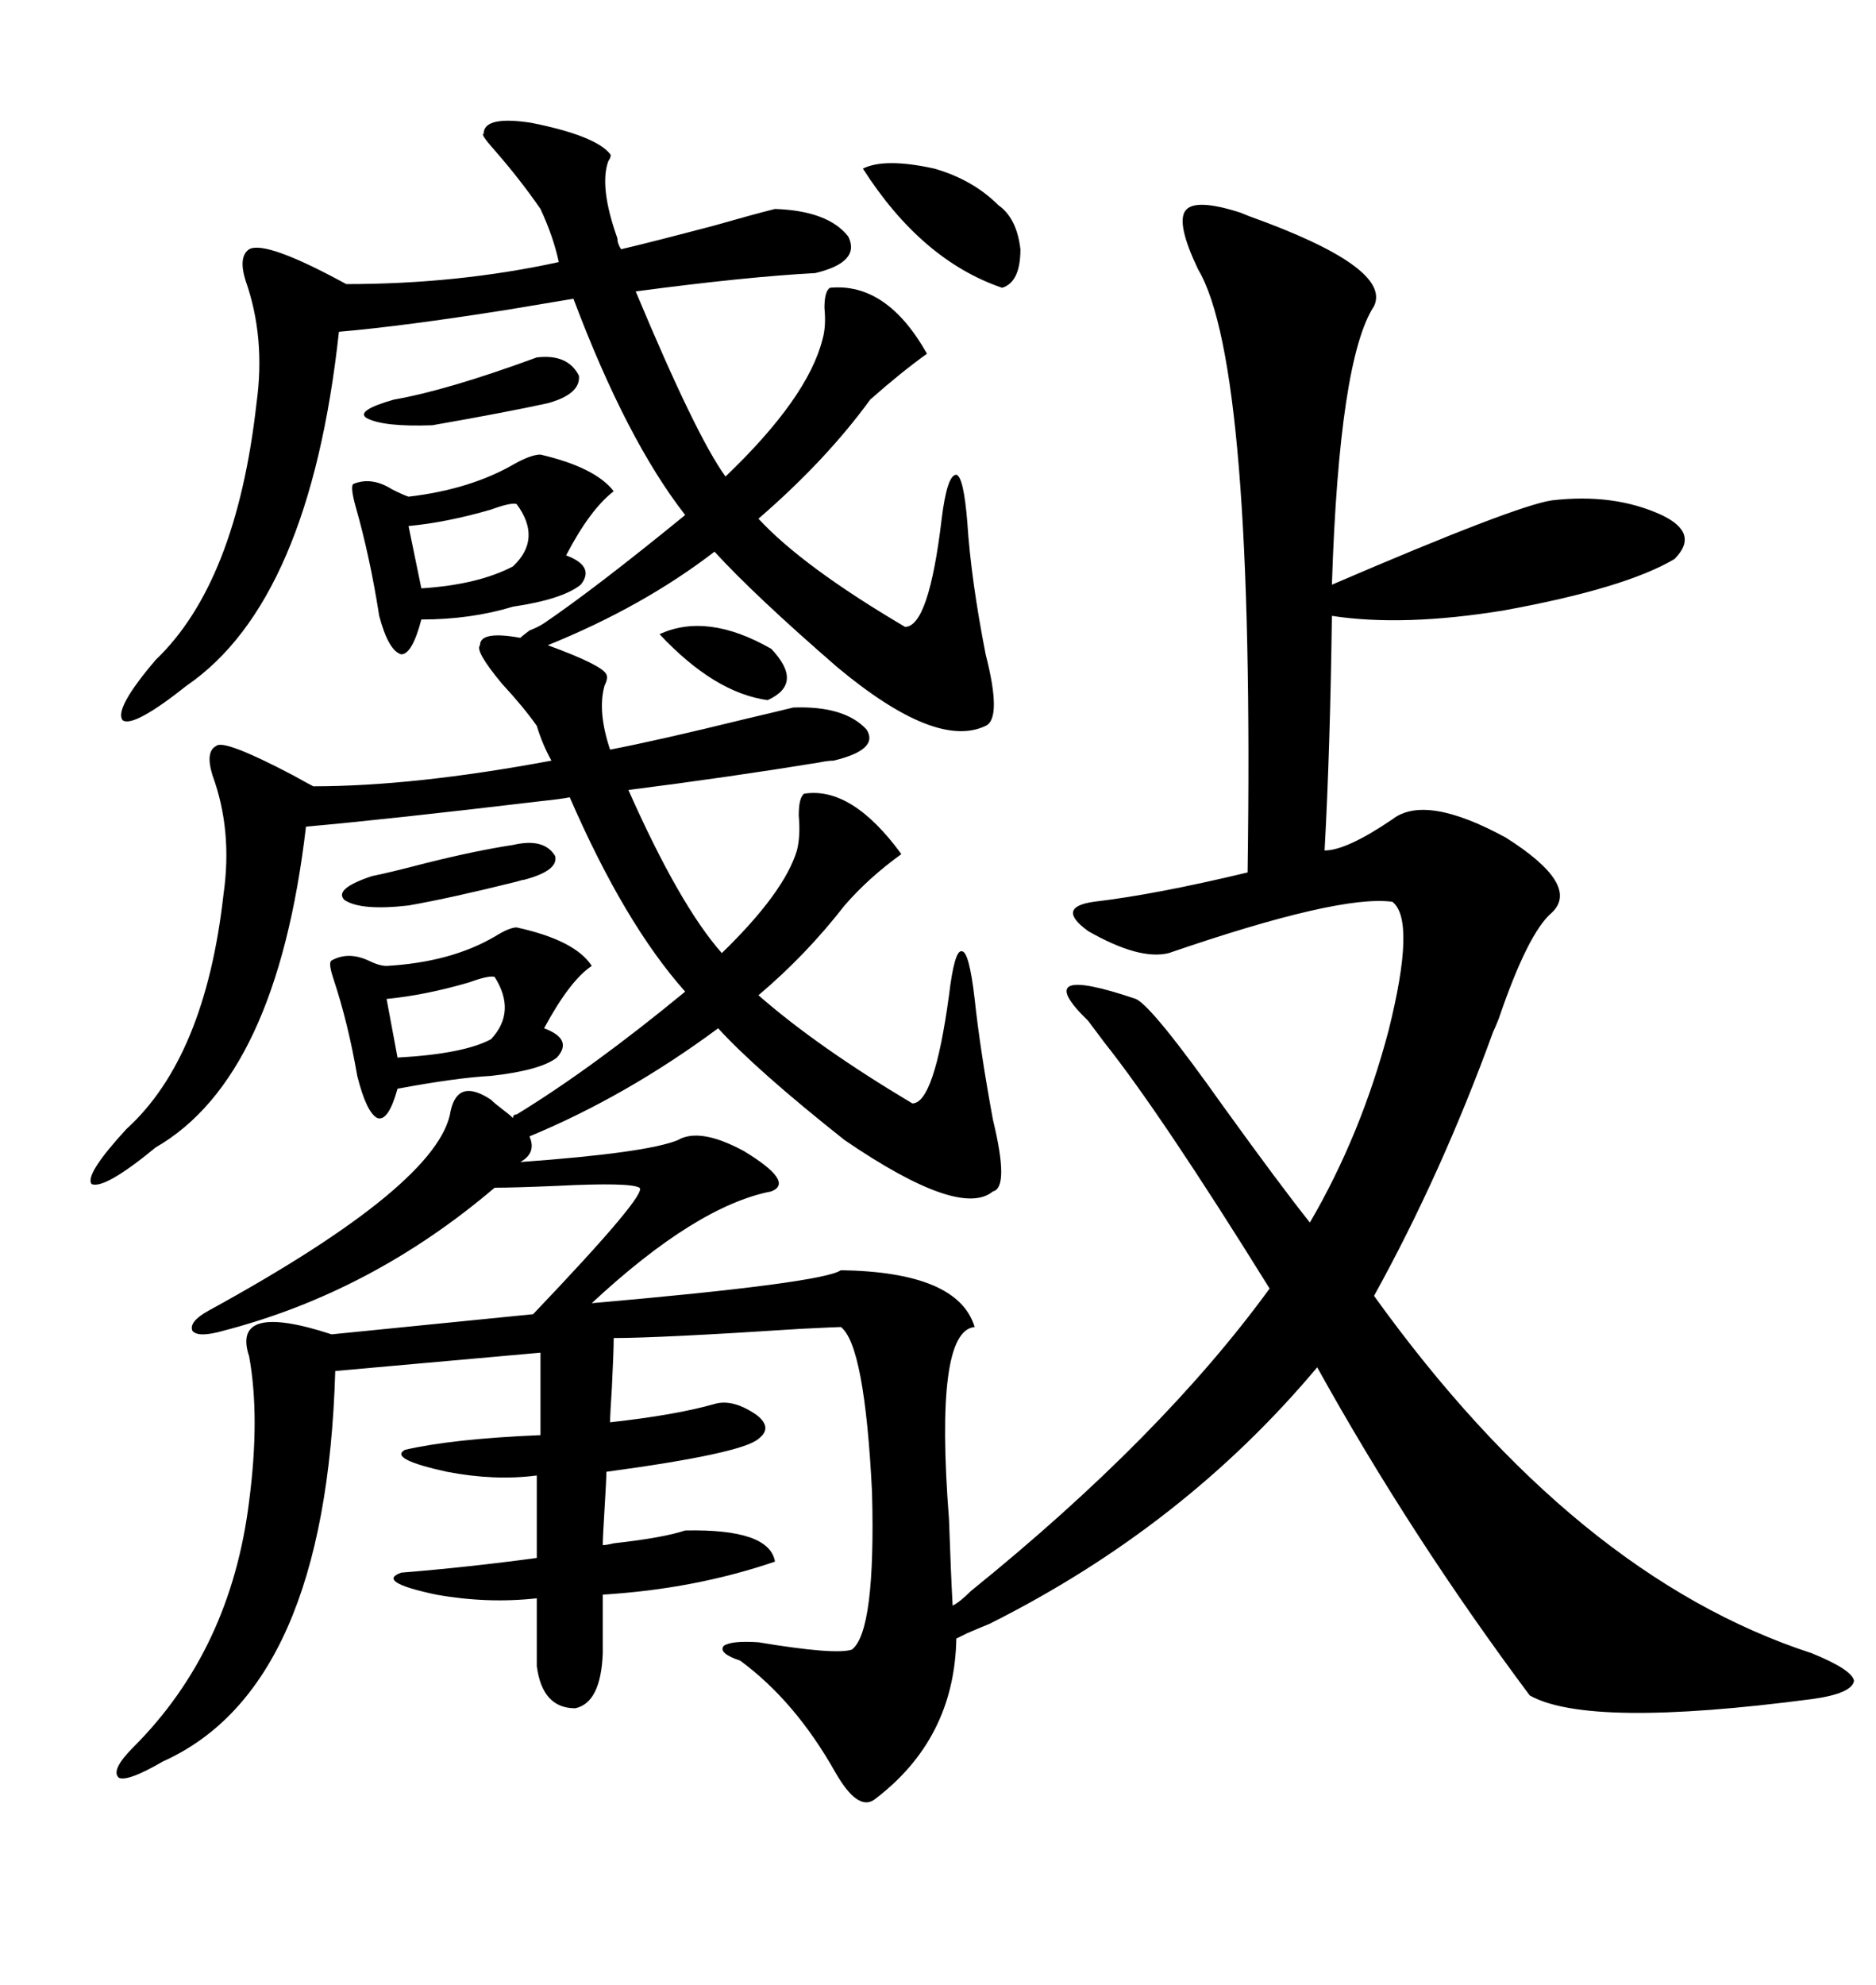 <svg xmlns="http://www.w3.org/2000/svg" xmlns:xlink="http://www.w3.org/1999/xlink" width="300" height="317.285"><path d="M76.76 103.13L76.76 103.13Q76.76 100.78 83.20 101.95L83.20 101.95Q83.50 101.66 84.67 100.78L84.67 100.78Q86.13 100.20 87.01 99.61L87.01 99.61Q95.21 94.04 109.57 82.32L109.57 82.32Q100.20 70.31 91.70 47.75L91.70 47.75Q88.18 48.34 81.15 49.51L81.15 49.51Q64.45 52.15 54.20 53.03L54.20 53.03Q49.51 96.09 29.88 109.57L29.88 109.57Q21.39 116.31 19.63 115.14L19.63 115.14Q18.16 113.38 24.90 105.47L24.90 105.47Q37.79 93.16 41.02 64.45L41.02 64.45Q42.48 53.91 39.26 44.82L39.26 44.82Q38.09 41.02 39.84 39.84L39.84 39.84Q42.48 38.38 55.37 45.41L55.37 45.41Q73.24 45.41 89.36 41.89L89.36 41.89Q88.48 37.79 86.43 33.40L86.43 33.40Q83.20 28.71 79.10 24.02L79.10 24.02Q76.76 21.39 77.34 21.39L77.34 21.39Q77.34 18.46 84.96 19.63L84.96 19.63Q95.21 21.68 97.56 24.61L97.56 24.61Q97.85 24.90 97.27 25.78L97.27 25.78Q95.80 29.88 98.73 38.09L98.73 38.09Q98.73 38.96 99.32 39.84L99.32 39.84Q104.30 38.67 114.26 36.04L114.26 36.04Q120.41 34.28 123.93 33.40L123.93 33.40Q132.42 33.69 135.64 37.79L135.64 37.79Q137.70 41.89 130.37 43.65L130.37 43.65Q119.24 44.24 101.66 46.58L101.66 46.58Q111.33 69.73 116.02 76.17L116.02 76.17Q129.20 63.57 131.54 54.20L131.54 54.20Q132.13 52.15 131.84 49.22L131.84 49.22Q131.84 46.58 132.71 46.00L132.71 46.00Q141.80 45.12 148.24 56.54L148.24 56.54Q144.14 59.47 139.16 63.87L139.16 63.87Q132.13 73.54 121.29 82.91L121.29 82.91Q128.32 90.53 144.73 100.20L144.73 100.20Q148.54 100.20 150.59 82.91L150.59 82.91Q151.46 75.88 152.93 75.88L152.93 75.88Q154.10 76.17 154.69 83.50L154.69 83.50Q155.27 92.58 157.62 104.59L157.62 104.59Q160.25 114.84 157.62 116.02L157.62 116.02Q149.71 119.82 133.89 106.64L133.89 106.64Q120.70 95.21 114.26 88.18L114.26 88.18Q102.83 96.97 87.60 103.13L87.60 103.13Q96.39 106.35 96.97 107.81L96.97 107.81Q97.27 108.40 96.68 109.57L96.68 109.57Q95.51 113.67 97.56 119.82L97.56 119.82Q105.18 118.36 119.53 114.84L119.53 114.84Q124.51 113.67 126.86 113.09L126.86 113.09Q135.06 112.79 138.57 116.60L138.57 116.60Q140.63 119.82 133.30 121.58L133.30 121.58Q132.42 121.58 130.96 121.88L130.96 121.88Q116.60 124.22 100.49 126.27L100.49 126.27Q108.69 144.73 115.43 152.34L115.43 152.34Q125.39 142.68 127.44 135.94L127.44 135.94Q128.03 133.59 127.73 130.37L127.73 130.37Q127.73 127.44 128.61 126.86L128.61 126.86Q136.23 125.68 144.14 136.52L144.14 136.52Q138.87 140.33 135.06 144.73L135.06 144.73Q128.91 152.64 121.29 159.08L121.29 159.08Q130.66 167.29 145.90 176.37L145.90 176.37Q149.41 176.37 151.76 159.08L151.76 159.08Q152.64 151.76 153.81 152.05L153.81 152.05Q154.98 152.05 155.86 159.67L155.86 159.67Q156.74 167.87 158.79 179.00L158.79 179.00Q161.43 189.84 158.79 190.43L158.79 190.43Q153.52 194.82 135.06 182.23L135.06 182.23Q121.00 171.09 114.84 164.36L114.84 164.36Q100.20 175.20 84.67 181.64L84.67 181.64Q85.84 184.28 83.20 185.74L83.20 185.74Q103.42 184.28 108.40 182.23L108.40 182.23Q111.91 180.18 118.95 183.98L118.95 183.98Q127.15 188.96 123.34 190.43L123.34 190.43Q111.33 192.77 94.63 208.30L94.63 208.30Q131.54 205.08 134.47 203.03L134.47 203.03Q153.22 203.32 155.86 212.11L155.86 212.11Q149.41 212.70 151.76 242.87L151.76 242.87Q152.05 251.37 152.34 256.64L152.34 256.64Q153.52 256.05 155.27 254.30L155.27 254.30Q185.74 229.69 203.03 205.96L203.03 205.96Q185.74 178.13 176.66 166.70L176.66 166.70Q175.78 165.53 174.02 163.18L174.02 163.18Q164.36 153.81 181.64 159.67L181.64 159.67Q184.28 160.84 195.70 176.95L195.70 176.95Q204.79 189.55 209.47 195.41L209.47 195.41Q217.68 181.35 222.07 164.65L222.07 164.65Q226.46 147.07 222.66 144.14L222.66 144.14Q214.16 142.97 186.91 152.34L186.91 152.34Q182.23 153.52 174.02 148.83L174.02 148.83Q168.75 145.02 174.90 144.14L174.90 144.14Q184.86 142.97 199.51 139.45L199.51 139.45Q200.68 58.30 191.60 43.07L191.60 43.07Q188.09 35.74 189.55 33.69L189.55 33.69Q191.02 31.64 198.34 33.98L198.34 33.98Q198.34 33.98 199.80 34.57L199.80 34.57Q222.66 42.77 219.73 48.93L219.73 48.93Q214.16 57.42 212.99 93.46L212.99 93.46Q242.29 80.86 248.14 79.98L248.14 79.98Q258.11 78.81 265.72 82.32L265.72 82.32Q271.88 85.25 267.77 89.36L267.77 89.36Q259.86 94.04 240.53 97.56L240.53 97.56Q224.41 100.20 212.99 98.44L212.99 98.44Q212.70 120.12 211.82 135.94L211.82 135.94Q215.33 135.94 222.66 130.96L222.66 130.96Q227.93 126.86 240.82 133.89L240.82 133.89Q252.83 141.50 248.14 145.90L248.14 145.90Q244.34 149.12 239.65 162.89L239.65 162.89Q239.06 164.36 238.77 164.94L238.77 164.94Q230.57 187.50 219.73 207.13L219.73 207.13Q251.95 251.95 289.75 264.26L289.75 264.26Q296.19 266.89 296.48 268.65L296.48 268.65Q296.19 270.70 289.75 271.58L289.75 271.58Q254.00 276.27 244.63 271.00L244.63 271.00Q225.59 245.51 210.64 218.55L210.64 218.55Q189.26 244.04 158.20 259.57L158.20 259.57Q156.74 260.16 154.69 261.04L154.69 261.04Q153.52 261.62 152.93 261.91L152.93 261.91Q152.64 278.03 139.75 287.70L139.75 287.70Q137.11 289.45 133.59 283.30L133.59 283.30Q127.15 271.88 118.36 265.43L118.36 265.43Q114.84 264.26 115.72 263.09L115.72 263.09Q116.89 262.21 121.29 262.50L121.29 262.50Q133.59 264.55 136.23 263.67L136.23 263.67Q140.04 260.74 139.45 238.48L139.45 238.48Q138.28 215.04 134.47 212.11L134.47 212.11Q133.89 212.11 128.03 212.40L128.03 212.40Q105.47 213.87 98.14 213.87L98.14 213.87Q98.14 215.92 97.85 221.78L97.85 221.78Q97.56 226.17 97.56 227.34L97.56 227.34Q108.11 226.17 114.26 224.41L114.26 224.41Q117.19 223.54 121.00 226.17L121.00 226.17Q123.63 228.22 121.29 229.98L121.29 229.98Q118.65 232.32 96.97 235.25L96.97 235.25Q96.97 236.43 96.68 241.11L96.68 241.11Q96.39 245.80 96.39 246.97L96.39 246.97Q96.97 246.97 98.14 246.68L98.14 246.68Q106.05 245.80 109.57 244.63L109.57 244.63Q123.05 244.34 123.93 249.61L123.93 249.61Q111.04 254.00 96.39 254.88L96.39 254.88L96.39 264.26Q96.09 272.17 91.99 273.05L91.99 273.05Q86.72 273.05 85.84 266.31L85.84 266.31L85.84 255.47Q77.93 256.35 69.73 254.88L69.73 254.88Q60.06 252.83 64.16 251.37L64.16 251.37Q75 250.49 85.84 249.02L85.84 249.02L85.84 235.84Q79.10 236.72 71.48 235.25L71.48 235.25Q62.11 233.20 64.75 231.74L64.75 231.74Q72.36 229.98 86.43 229.39L86.43 229.39L86.43 216.21L53.61 219.14Q52.15 269.82 26.07 281.54L26.07 281.54Q20.51 284.77 19.04 284.18L19.04 284.18Q17.58 283.01 21.39 279.20L21.39 279.20Q36.91 263.67 39.84 239.94L39.84 239.94Q41.60 226.46 39.84 216.80L39.84 216.80Q36.91 208.01 53.03 213.28L53.03 213.28L85.25 210.06Q103.71 190.72 102.25 189.84L102.25 189.84Q100.78 188.96 89.06 189.55L89.06 189.55Q82.32 189.84 79.10 189.84L79.10 189.84Q59.47 206.54 35.74 212.70L35.74 212.70Q31.64 213.87 30.76 212.70L30.76 212.70Q30.18 211.23 33.40 209.47L33.40 209.47Q70.31 189.26 72.07 177.54L72.07 177.54Q73.24 172.27 78.52 175.78L78.52 175.78Q79.10 176.37 80.27 177.25L80.27 177.25Q81.45 178.13 82.03 178.71L82.03 178.71Q82.03 178.13 82.62 178.13L82.62 178.13Q94.63 170.80 109.57 158.50L109.57 158.50Q99.90 147.66 91.11 127.44L91.11 127.44Q89.65 127.73 86.72 128.03L86.72 128.03Q62.11 130.96 48.93 132.13L48.93 132.13Q44.24 172.27 24.90 183.40L24.90 183.40Q16.70 190.14 14.65 189.26L14.65 189.26Q13.48 187.79 20.21 180.47L20.21 180.47Q32.81 169.04 35.74 142.97L35.74 142.97Q37.21 132.71 33.98 123.93L33.98 123.93Q32.81 120.12 34.57 119.24L34.57 119.24Q35.74 118.07 46.88 123.93L46.88 123.93Q49.51 125.39 50.10 125.68L50.10 125.68Q66.21 125.68 88.18 121.58L88.18 121.58Q86.72 118.95 85.84 116.02L85.84 116.02Q83.79 113.09 80.27 109.28L80.27 109.28Q75.88 104.00 76.76 103.13ZM98.14 78.52L98.14 78.52Q94.34 81.45 90.53 88.77L90.53 88.77Q95.21 90.53 92.87 93.46L92.87 93.46Q89.94 95.80 82.03 96.97L82.03 96.97Q75.29 99.02 67.38 99.02L67.38 99.02Q65.92 104.59 64.16 104.59L64.16 104.59Q62.11 104.00 60.64 98.44L60.64 98.44Q59.18 89.06 56.84 80.86L56.84 80.86Q55.96 77.64 56.54 77.34L56.54 77.34Q59.47 76.17 62.70 78.22L62.70 78.22Q64.45 79.10 65.33 79.39L65.33 79.39Q75.29 78.22 82.32 74.12L82.32 74.12Q84.96 72.66 86.43 72.66L86.43 72.66Q95.21 74.71 98.14 78.52ZM94.63 154.39L94.63 154.39Q91.11 156.74 87.01 164.36L87.01 164.36Q91.70 166.11 89.06 169.04L89.06 169.04Q86.43 171.09 78.52 171.97L78.52 171.97Q72.95 172.27 63.57 174.02L63.57 174.02Q62.11 179.30 60.35 178.71L60.35 178.71Q58.59 177.83 57.13 171.97L57.13 171.97Q55.66 163.48 53.32 156.45L53.32 156.45Q52.44 153.81 53.03 153.52L53.03 153.52Q55.66 152.05 58.89 153.52L58.89 153.52Q60.64 154.39 61.82 154.39L61.82 154.39Q72.07 153.81 79.10 149.71L79.10 149.71Q81.45 148.24 82.62 148.24L82.62 148.24Q91.99 150.29 94.63 154.39ZM137.99 26.95L137.99 26.95Q141.50 25.20 149.41 26.95L149.41 26.95Q155.57 28.71 159.67 32.81L159.67 32.81Q162.60 34.86 163.18 39.84L163.18 39.84Q163.18 45.12 160.25 46.00L160.25 46.00Q147.36 41.60 137.99 26.95ZM85.84 57.13L85.84 57.13Q90.82 56.54 92.58 60.06L92.58 60.06Q92.87 62.99 87.60 64.45L87.60 64.45Q80.86 65.92 69.14 67.97L69.14 67.97Q61.23 68.26 58.59 66.80L58.59 66.80Q56.84 65.63 62.99 63.87L62.99 63.87Q71.48 62.40 85.84 57.13ZM82.03 135.06L82.03 135.06Q87.01 133.89 88.77 136.82L88.77 136.82Q89.36 139.16 83.79 140.63L83.79 140.63Q83.50 140.63 82.62 140.92L82.62 140.92Q72.07 143.55 65.33 144.73L65.33 144.73Q57.71 145.61 55.08 143.85L55.08 143.85Q53.32 142.09 59.47 140.04L59.47 140.04Q62.40 139.45 67.97 137.99L67.97 137.99Q76.17 135.94 82.03 135.06ZM82.62 80.57L82.62 80.57Q81.74 80.27 78.52 81.45L78.52 81.45Q71.48 83.50 65.33 84.08L65.33 84.08L67.38 94.04Q76.46 93.46 82.03 90.53L82.03 90.53Q86.72 86.13 82.62 80.57ZM79.10 156.15L79.10 156.15Q78.22 155.86 75 157.03L75 157.03Q67.97 159.08 61.82 159.67L61.82 159.67L63.57 169.04Q74.12 168.46 78.52 166.11L78.52 166.11Q82.62 161.72 79.10 156.15ZM105.47 101.37L105.47 101.37Q113.09 97.85 123.34 103.71L123.34 103.71Q128.61 109.28 122.75 111.91L122.75 111.91Q114.26 110.74 105.47 101.37Z"/></svg>